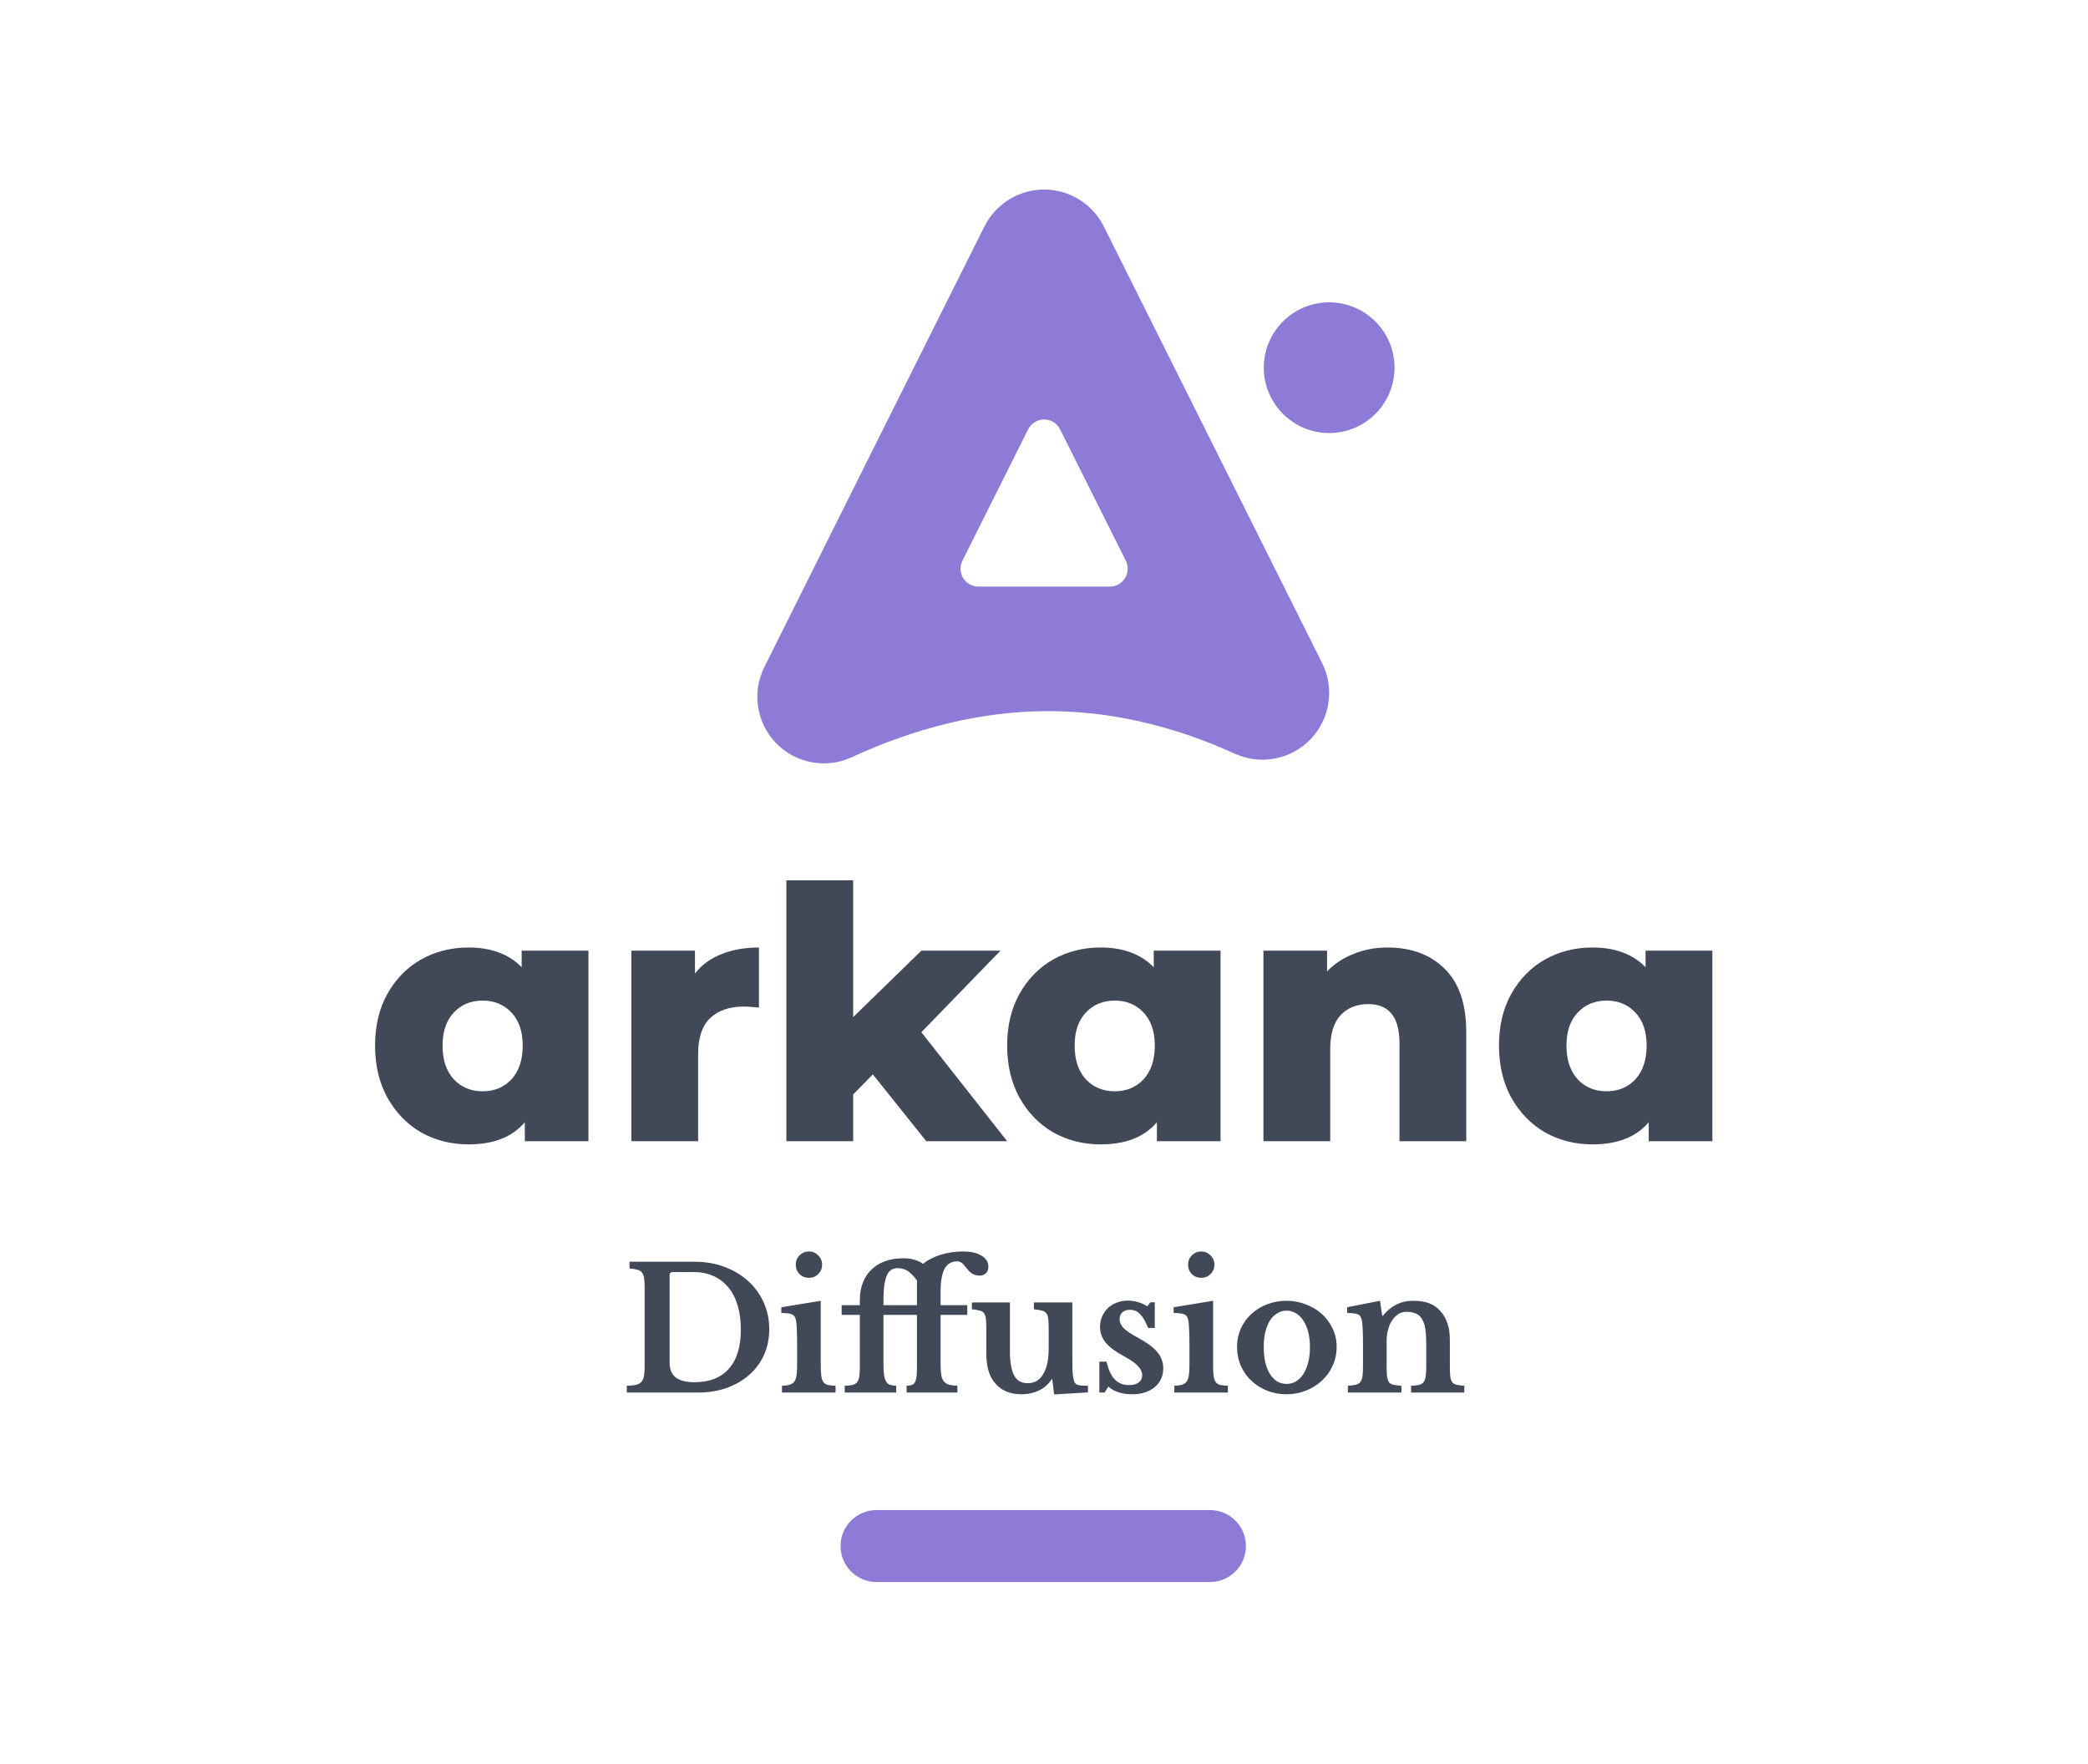<?xml version="1.0" encoding="UTF-8" standalone="no"?>
<!DOCTYPE svg PUBLIC "-//W3C//DTD SVG 1.1//EN" "http://www.w3.org/Graphics/SVG/1.1/DTD/svg11.dtd">
<svg width="3429px" height="2897px" version="1.1" xmlns="http://www.w3.org/2000/svg" xmlns:xlink="http://www.w3.org/1999/xlink" xml:space="preserve" xmlns:serif="http://www.serif.com/" style="fill-rule:evenodd;clip-rule:evenodd;stroke-linejoin:round;stroke-miterlimit:2;">
    <g transform="matrix(1,0,0,1,-28214.6,-22931.8)">
        <g id="Artboard3" transform="matrix(1,0,0,1,93.754,-58.48)">
            <rect x="28120.8" y="22990.3" width="3428.13" height="2896.47" style="fill:none;"/>
            <g transform="matrix(1,0,0,1,25484.7,10573.5)">
                <g transform="matrix(2.742,0,0,2.742,2262.65,13485)">
                    <path d="M488.647,179.776L488.647,293.895L450.537,293.895L450.537,282.525C443.098,291.368 431.868,295.79 416.849,295.79C406.462,295.79 396.987,293.404 388.425,288.631C380.003,283.718 373.265,276.77 368.212,267.787C363.299,258.803 360.842,248.416 360.842,236.625C360.842,224.834 363.299,214.517 368.212,205.674C373.265,196.69 380.003,189.812 388.425,185.04C396.987,180.267 406.462,177.881 416.849,177.881C430.324,177.881 440.922,181.811 448.642,189.672L448.642,179.776L488.647,179.776ZM425.271,263.997C432.29,263.997 438.045,261.61 442.536,256.838C447.028,251.925 449.274,245.187 449.274,236.625C449.274,228.203 447.028,221.606 442.536,216.833C438.045,212.061 432.29,209.674 425.271,209.674C418.253,209.674 412.498,212.061 408.006,216.833C403.514,221.606 401.268,228.203 401.268,236.625C401.268,245.187 403.514,251.925 408.006,256.838C412.498,261.61 418.253,263.997 425.271,263.997Z" style="fill:rgb(65,72,88);fill-rule:nonzero;"/>
                    <path d="M552.445,193.462C556.515,188.268 561.779,184.408 568.236,181.881C574.833,179.214 582.343,177.881 590.765,177.881L590.765,213.885C587.115,213.464 584.097,213.254 581.711,213.254C573.149,213.254 566.411,215.57 561.498,220.202C556.726,224.834 554.339,231.923 554.339,241.468L554.339,293.895L514.335,293.895L514.335,179.776L552.445,179.776L552.445,193.462Z" style="fill:rgb(65,72,88);fill-rule:nonzero;"/>
                    <path d="M658.984,253.89L647.193,265.892L647.193,293.895L607.188,293.895L607.188,137.666L647.193,137.666L647.193,219.57L688.04,179.776L735.414,179.776L688.04,228.624L739.415,293.895L690.988,293.895L658.984,253.89Z" style="fill:rgb(65,72,88);fill-rule:nonzero;"/>
                    <path d="M867.22,179.776L867.22,293.895L829.11,293.895L829.11,282.525C821.67,291.368 810.441,295.79 795.421,295.79C785.034,295.79 775.559,293.404 766.997,288.631C758.575,283.718 751.837,276.77 746.784,267.787C741.871,258.803 739.415,248.416 739.415,236.625C739.415,224.834 741.871,214.517 746.784,205.674C751.837,196.69 758.575,189.812 766.997,185.04C775.559,180.267 785.034,177.881 795.421,177.881C808.897,177.881 819.494,181.811 827.215,189.672L827.215,179.776L867.22,179.776ZM803.843,263.997C810.862,263.997 816.617,261.61 821.109,256.838C825.6,251.925 827.846,245.187 827.846,236.625C827.846,228.203 825.6,221.606 821.109,216.833C816.617,212.061 810.862,209.674 803.843,209.674C796.825,209.674 791.07,212.061 786.578,216.833C782.086,221.606 779.841,228.203 779.841,236.625C779.841,245.187 782.086,251.925 786.578,256.838C791.07,261.61 796.825,263.997 803.843,263.997Z" style="fill:rgb(65,72,88);fill-rule:nonzero;"/>
                    <path d="M967.232,177.881C981.409,177.881 992.779,182.092 1001.34,190.514C1010.04,198.936 1014.39,211.639 1014.39,228.624L1014.39,293.895L974.39,293.895L974.39,235.151C974.39,219.57 968.144,211.78 955.651,211.78C948.773,211.78 943.229,214.026 939.018,218.517C934.947,223.009 932.912,229.747 932.912,238.73L932.912,293.895L892.907,293.895L892.907,179.776L931.017,179.776L931.017,192.198C935.509,187.566 940.843,184.057 947.019,181.671C953.195,179.144 959.933,177.881 967.232,177.881Z" style="fill:rgb(65,72,88);fill-rule:nonzero;"/>
                    <path d="M1161.78,179.776L1161.78,293.895L1123.67,293.895L1123.67,282.525C1116.23,291.368 1105,295.79 1089.98,295.79C1079.6,295.79 1070.12,293.404 1061.56,288.631C1053.14,283.718 1046.4,276.77 1041.35,267.787C1036.43,258.803 1033.98,248.416 1033.98,236.625C1033.98,224.834 1036.43,214.517 1041.35,205.674C1046.4,196.69 1053.14,189.812 1061.56,185.04C1070.12,180.267 1079.6,177.881 1089.98,177.881C1103.46,177.881 1114.06,181.811 1121.78,189.672L1121.78,179.776L1161.78,179.776ZM1098.4,263.997C1105.42,263.997 1111.18,261.61 1115.67,256.838C1120.16,251.925 1122.41,245.187 1122.41,236.625C1122.41,228.203 1120.16,221.606 1115.67,216.833C1111.18,212.061 1105.42,209.674 1098.4,209.674C1091.39,209.674 1085.63,212.061 1081.14,216.833C1076.65,221.606 1074.4,228.203 1074.4,236.625C1074.4,245.187 1076.65,251.925 1081.14,256.838C1085.63,261.61 1091.39,263.997 1098.4,263.997Z" style="fill:rgb(65,72,88);fill-rule:nonzero;"/>
                </g>
                <g transform="matrix(6.506,0,0,6.506,-8926.41,1167.47)">
                    <path d="M2025.71,1786.22C2028.56,1780.52 2034.39,1776.91 2040.77,1776.91C2047.15,1776.91 2052.98,1780.52 2055.83,1786.22L2110.95,1896.45C2114.12,1902.81 2112.97,1910.48 2108.06,1915.62C2103.14,1920.76 2095.53,1922.26 2089.04,1919.37C2072.96,1912.04 2056.87,1908.4 2040.77,1908.57C2024.55,1908.74 2008.33,1912.77 1992.12,1920.24C1985.64,1923.19 1978.01,1921.73 1973.08,1916.61C1968.14,1911.49 1966.97,1903.81 1970.15,1897.45C1988.21,1861.21 2010.99,1815.66 2025.71,1786.22ZM2036.72,1837.46L2020.15,1870.59C2019.45,1871.99 2019.53,1873.66 2020.35,1874.99C2021.18,1876.33 2022.63,1877.14 2024.21,1877.14L2057.33,1877.14C2058.9,1877.14 2060.36,1876.33 2061.19,1874.99C2062.01,1873.66 2062.09,1871.99 2061.39,1870.59L2044.82,1837.46C2044.05,1835.92 2042.49,1834.95 2040.77,1834.95C2039.05,1834.95 2037.49,1835.92 2036.72,1837.46ZM2112.72,1805.38C2121.83,1805.38 2129.22,1812.77 2129.22,1821.88C2129.22,1830.98 2121.83,1838.37 2112.72,1838.37C2103.62,1838.37 2096.22,1830.98 2096.22,1821.88C2096.22,1812.77 2103.62,1805.38 2112.72,1805.38ZM2091.71,2119.3L2091.71,2119.31C2091.71,2124.33 2087.64,2128.39 2082.62,2128.39L1998.48,2128.39C1993.46,2128.39 1989.39,2124.33 1989.39,2119.31L1989.39,2119.3C1989.39,2114.28 1993.46,2110.22 1998.48,2110.22L2082.62,2110.22C2087.64,2110.22 2091.71,2114.28 2091.71,2119.3Z" style="fill:rgb(142,122,215);"/>
                </g>
                <g transform="matrix(1.37,0,0,1.37,2993.43,14301)">
                    <path d="M490.558,293.895L490.558,285.745C495.04,285.609 498.64,285.269 501.357,284.726C504.21,284.046 506.383,282.892 507.877,281.262C509.508,279.496 510.594,277.186 511.138,274.334C511.681,271.345 511.953,267.406 511.953,262.516L511.953,168.377C511.953,163.623 511.749,159.819 511.341,156.967C510.934,153.978 510.051,151.669 508.692,150.039C507.334,148.273 505.432,147.118 502.987,146.575C500.678,145.895 497.621,145.42 493.818,145.148L493.818,136.998L571.248,136.998C584.288,136.998 596.31,139.035 607.314,143.111C618.317,147.186 627.826,152.823 635.84,160.023C643.855,167.223 650.104,175.781 654.586,185.697C659.069,195.614 661.311,206.413 661.311,218.095C661.311,229.234 659.205,239.49 654.994,248.863C650.783,258.101 644.874,266.047 637.267,272.704C629.795,279.36 620.762,284.59 610.166,288.393C599.706,292.061 588.16,293.895 575.527,293.895L490.558,293.895ZM545.37,149.427C543.06,149.427 541.906,150.582 541.906,152.891L541.906,258.237C541.906,266.115 544.351,271.957 549.241,275.76C554.132,279.564 561.671,281.466 571.859,281.466C589.654,281.466 603.306,276.1 612.815,265.368C622.46,254.637 627.282,239.015 627.282,218.503C627.282,207.636 625.992,197.923 623.411,189.365C620.83,180.807 617.094,173.607 612.204,167.766C607.314,161.789 601.337,157.238 594.273,154.114C587.345,150.99 579.534,149.427 570.84,149.427L545.37,149.427Z" style="fill:rgb(65,72,88);fill-rule:nonzero;"/>
                    <path d="M723.051,260.478C723.051,265.912 723.254,270.259 723.662,273.519C724.069,276.779 724.885,279.292 726.107,281.058C727.33,282.824 729.096,284.046 731.405,284.726C733.714,285.269 736.839,285.609 740.778,285.745L740.778,293.895L676.593,293.895L676.593,285.745C680.396,285.609 683.453,285.201 685.762,284.522C688.207,283.707 690.041,282.484 691.264,280.854C692.622,279.088 693.505,276.711 693.913,273.723C694.456,270.598 694.728,266.659 694.728,261.904L694.728,236.842C694.728,228.963 694.592,222.51 694.32,217.484C694.048,212.322 693.709,208.79 693.301,206.888C692.622,203.492 691.06,201.251 688.615,200.164C686.306,199.078 682.026,198.534 675.778,198.534L675.778,191.606L723.051,183.863L723.051,260.478ZM693.098,140.666C693.098,136.183 694.592,132.447 697.58,129.459C700.705,126.334 704.44,124.772 708.787,124.772C713.27,124.772 717.006,126.334 719.994,129.459C723.119,132.447 724.681,136.183 724.681,140.666C724.681,145.013 723.119,148.748 719.994,151.873C717.006,154.861 713.27,156.355 708.787,156.355C704.44,156.355 700.705,154.861 697.58,151.873C694.592,148.748 693.098,145.013 693.098,140.666Z" style="fill:rgb(65,72,88);fill-rule:nonzero;"/>
                    <path d="M798.239,260.07C798.239,265.097 798.443,269.24 798.85,272.5C799.394,275.76 800.209,278.409 801.295,280.447C802.382,282.348 803.876,283.707 805.778,284.522C807.816,285.201 810.397,285.609 813.521,285.745L813.521,293.895L751.781,293.895L751.781,285.745C755.856,285.609 759.049,285.269 761.358,284.726C763.803,284.046 765.637,282.892 766.86,281.262C768.082,279.496 768.897,277.119 769.305,274.13C769.712,271.006 769.916,266.863 769.916,261.701L769.916,200.776L748.113,200.776L748.113,189.161L769.916,189.161L769.916,182.641C769.916,175.034 771.139,168.174 773.584,162.061C776.029,155.812 779.493,150.582 783.976,146.371C788.458,142.024 793.892,138.696 800.277,136.387C806.661,134.077 813.861,132.923 821.876,132.923C827.037,132.923 831.384,133.466 834.916,134.553C838.584,135.504 842.184,137.202 845.716,139.647C848.161,137.473 851.149,135.504 854.681,133.738C858.213,131.836 862.085,130.206 866.296,128.847C870.507,127.489 874.922,126.47 879.54,125.791C884.159,125.112 888.778,124.772 893.396,124.772C902.769,124.772 910.173,126.402 915.606,129.662C921.176,132.923 923.961,137.337 923.961,142.907C923.961,146.575 922.942,149.292 920.904,151.057C918.866,152.823 916.489,153.706 913.772,153.706C910.512,153.706 907.66,153.027 905.214,151.669C902.769,150.31 900.528,148.273 898.49,145.556C895.773,142.024 893.6,139.647 891.97,138.424C890.34,137.202 888.506,136.59 886.468,136.59C883.616,136.59 880.967,137.202 878.521,138.424C876.076,139.511 873.971,141.481 872.205,144.333C870.439,147.186 869.08,150.99 868.13,155.744C867.179,160.363 866.703,166.204 866.703,173.268L866.703,189.161L898.694,189.161L898.694,200.776L866.703,200.776L866.703,260.07C866.703,265.232 866.975,269.444 867.518,272.704C868.062,275.964 869.08,278.545 870.575,280.447C872.205,282.348 874.31,283.707 876.891,284.522C879.472,285.201 882.801,285.609 886.876,285.745L886.876,293.895L825.951,293.895L825.951,285.745C828.668,285.609 830.841,285.269 832.471,284.726C834.101,284.046 835.324,282.824 836.139,281.058C837.09,279.292 837.701,276.915 837.973,273.926C838.244,270.802 838.38,266.727 838.38,261.701L838.38,200.776L798.239,200.776L798.239,260.07ZM838.38,189.161L838.38,159.412C833.897,153.435 829.89,149.495 826.358,147.594C822.962,145.692 819.295,144.741 815.355,144.741C808.835,144.741 804.352,147.933 801.907,154.318C799.462,160.702 798.239,169.736 798.239,181.418L798.239,189.161L838.38,189.161Z" style="fill:rgb(65,72,88);fill-rule:nonzero;"/>
                    <path d="M996.296,219.318C996.296,213.884 996.16,209.605 995.889,206.481C995.617,203.221 994.87,200.776 993.647,199.145C992.425,197.379 990.591,196.225 988.146,195.681C985.836,195.002 982.644,194.459 978.569,194.051L978.569,185.901L1024.62,185.901L1024.62,247.641C1024.62,255.927 1024.69,262.448 1024.82,267.202C1025.1,271.821 1025.5,275.285 1026.05,277.594C1026.45,279.36 1026.93,280.786 1027.47,281.873C1028.02,282.824 1028.9,283.639 1030.12,284.318C1031.34,284.862 1032.97,285.269 1035.01,285.541C1037.18,285.677 1039.97,285.745 1043.37,285.745L1043.37,293.691L1002.82,296.136L1000.58,278.002L999.76,278.002C996.228,283.707 991.27,288.122 984.886,291.246C978.501,294.37 971.369,295.933 963.49,295.933C948.955,295.933 937.884,290.771 930.277,280.447C924.436,272.568 921.515,261.361 921.515,246.826L921.515,219.318C921.515,213.748 921.38,209.401 921.108,206.277C920.836,203.017 920.089,200.572 918.866,198.942C917.78,197.312 916.082,196.225 913.772,195.681C911.463,195.002 908.271,194.459 904.196,194.051L904.196,185.901L949.838,185.901L949.838,243.566C949.838,257.286 951.536,267.27 954.932,273.519C958.328,279.632 963.762,282.688 971.233,282.688C979.248,282.688 985.429,279.02 989.776,271.685C994.123,264.621 996.296,254.229 996.296,240.509L996.296,219.318Z" style="fill:rgb(65,72,88);fill-rule:nonzero;"/>
                    <path d="M1063.33,293.895L1057.02,293.895L1057.02,256.81L1065.58,256.81C1067.88,266.591 1071.21,273.723 1075.56,278.205C1079.91,282.688 1085.54,284.929 1092.47,284.929C1097.5,284.929 1101.37,283.911 1104.09,281.873C1106.94,279.7 1108.37,276.779 1108.37,273.111C1108.37,269.308 1106.67,265.64 1103.27,262.108C1099.88,258.44 1094.37,254.569 1086.77,250.494C1076.44,244.924 1069.04,239.423 1064.56,233.989C1060.07,228.419 1057.83,222.171 1057.83,215.243C1057.83,210.76 1058.65,206.617 1060.28,202.813C1062.04,198.874 1064.35,195.478 1067.21,192.625C1070.19,189.772 1073.73,187.599 1077.8,186.105C1081.88,184.475 1086.29,183.659 1091.05,183.659C1095.26,183.659 1099.4,184.271 1103.48,185.493C1107.69,186.716 1111.35,188.414 1114.48,190.587L1118.15,185.697L1123.44,185.697L1123.44,216.465L1115.5,216.465C1112.37,208.722 1109.11,203.153 1105.72,199.757C1102.46,196.361 1098.45,194.663 1093.69,194.663C1089.89,194.663 1086.84,195.681 1084.53,197.719C1082.35,199.757 1081.27,202.474 1081.27,205.87C1081.27,209.673 1082.89,213.273 1086.16,216.669C1089.55,220.065 1095.12,223.801 1102.86,227.876C1108.3,230.864 1112.98,233.785 1116.92,236.638C1120.86,239.49 1124.06,242.411 1126.5,245.4C1128.95,248.252 1130.71,251.309 1131.8,254.569C1133.02,257.693 1133.63,261.089 1133.63,264.757C1133.63,269.511 1132.75,273.79 1130.98,277.594C1129.22,281.398 1126.7,284.658 1123.44,287.375C1120.18,290.091 1116.24,292.197 1111.63,293.691C1107.14,295.186 1102.12,295.933 1096.55,295.933C1090.71,295.933 1085.27,295.186 1080.25,293.691C1075.22,292.061 1071.08,289.752 1067.82,286.763L1063.33,293.895Z" style="fill:rgb(65,72,88);fill-rule:nonzero;"/>
                    <path d="M1193.34,260.478C1193.34,265.912 1193.54,270.259 1193.95,273.519C1194.35,276.779 1195.17,279.292 1196.39,281.058C1197.61,282.824 1199.38,284.046 1201.69,284.726C1204,285.269 1207.12,285.609 1211.06,285.745L1211.06,293.895L1146.88,293.895L1146.88,285.745C1150.68,285.609 1153.74,285.201 1156.05,284.522C1158.49,283.707 1160.33,282.484 1161.55,280.854C1162.91,279.088 1163.79,276.711 1164.2,273.723C1164.74,270.598 1165.01,266.659 1165.01,261.904L1165.01,236.842C1165.01,228.963 1164.88,222.51 1164.6,217.484C1164.33,212.322 1163.99,208.79 1163.59,206.888C1162.91,203.492 1161.34,201.251 1158.9,200.164C1156.59,199.078 1152.31,198.534 1146.06,198.534L1146.06,191.606L1193.34,183.863L1193.34,260.478ZM1163.38,140.666C1163.38,136.183 1164.88,132.447 1167.86,129.459C1170.99,126.334 1174.72,124.772 1179.07,124.772C1183.55,124.772 1187.29,126.334 1190.28,129.459C1193.4,132.447 1194.96,136.183 1194.96,140.666C1194.96,145.013 1193.4,148.748 1190.28,151.873C1187.29,154.861 1183.55,156.355 1179.07,156.355C1174.72,156.355 1170.99,154.861 1167.86,151.873C1164.88,148.748 1163.38,145.013 1163.38,140.666Z" style="fill:rgb(65,72,88);fill-rule:nonzero;"/>
                    <path d="M1281.36,183.863C1289.51,183.863 1297.19,185.29 1304.38,188.142C1311.72,190.859 1318.11,194.663 1323.54,199.553C1329.11,204.443 1333.45,210.284 1336.58,217.077C1339.84,223.733 1341.47,231.068 1341.47,239.083C1341.47,247.369 1339.84,254.976 1336.58,261.904C1333.45,268.832 1329.11,274.809 1323.54,279.835C1318.11,284.862 1311.72,288.801 1304.38,291.654C1297.19,294.506 1289.51,295.933 1281.36,295.933C1273.35,295.933 1265.74,294.574 1258.54,291.857C1251.34,289.005 1245.02,285.065 1239.59,280.039C1234.15,275.013 1229.88,269.036 1226.75,262.108C1223.63,255.044 1222.07,247.369 1222.07,239.083C1222.07,231.068 1223.63,223.665 1226.75,216.873C1229.88,210.081 1234.15,204.24 1239.59,199.349C1245.02,194.459 1251.34,190.655 1258.54,187.939C1265.74,185.222 1273.35,183.863 1281.36,183.863ZM1281.36,195.681C1277.29,195.681 1273.55,196.768 1270.15,198.942C1266.76,200.979 1263.84,203.9 1261.39,207.703C1259.08,211.507 1257.25,216.126 1255.89,221.559C1254.67,226.857 1254.06,232.766 1254.06,239.287C1254.06,246.079 1254.67,252.192 1255.89,257.625C1257.25,263.059 1259.08,267.678 1261.39,271.481C1263.84,275.285 1266.69,278.273 1269.95,280.447C1273.35,282.484 1277.15,283.503 1281.36,283.503C1285.57,283.503 1289.38,282.484 1292.77,280.447C1296.3,278.273 1299.29,275.285 1301.74,271.481C1304.18,267.542 1306.08,262.855 1307.44,257.422C1308.8,251.988 1309.48,245.943 1309.48,239.287C1309.48,232.766 1308.8,226.857 1307.44,221.559C1306.08,216.261 1304.18,211.711 1301.74,207.907C1299.29,203.968 1296.3,200.979 1292.77,198.942C1289.38,196.768 1285.57,195.681 1281.36,195.681Z" style="fill:rgb(65,72,88);fill-rule:nonzero;"/>
                    <path d="M1401.38,260.682C1401.38,266.251 1401.51,270.666 1401.78,273.926C1402.19,277.051 1402.94,279.496 1404.03,281.262C1405.25,282.892 1407.01,283.979 1409.32,284.522C1411.77,285.065 1415.03,285.473 1419.1,285.745L1419.1,293.895L1354.92,293.895L1354.92,285.745C1358.86,285.473 1361.98,285.065 1364.29,284.522C1366.74,283.979 1368.57,282.892 1369.79,281.262C1371.15,279.632 1372.03,277.322 1372.44,274.334C1372.85,271.345 1373.05,267.27 1373.05,262.108L1373.05,236.638C1373.05,228.623 1372.92,222.171 1372.65,217.28C1372.37,212.254 1372.03,208.858 1371.63,207.092C1371.22,205.326 1370.68,203.9 1370,202.813C1369.32,201.591 1368.3,200.708 1366.94,200.164C1365.58,199.485 1363.88,199.078 1361.85,198.942C1359.81,198.67 1357.23,198.534 1354.1,198.534L1354.1,191.606L1393.43,183.863L1396.08,201.794L1396.89,201.794C1401.38,196.089 1406.67,191.674 1412.79,188.55C1418.9,185.425 1425.62,183.863 1432.96,183.863C1441.65,183.863 1448.65,185.086 1453.95,187.531C1459.38,189.84 1464.2,193.78 1468.41,199.349C1470.72,202.474 1472.76,206.549 1474.53,211.575C1476.29,216.465 1477.18,223.257 1477.18,231.951L1477.18,260.682C1477.18,266.251 1477.31,270.666 1477.58,273.926C1477.99,277.051 1478.74,279.496 1479.83,281.262C1481.05,282.892 1482.81,283.979 1485.12,284.522C1487.43,285.065 1490.56,285.473 1494.5,285.745L1494.5,293.895L1430.72,293.895L1430.72,285.745C1434.79,285.609 1437.99,285.269 1440.3,284.726C1442.74,284.046 1444.57,282.892 1445.8,281.262C1447.02,279.632 1447.83,277.322 1448.24,274.334C1448.65,271.209 1448.85,267.134 1448.85,262.108L1448.85,234.396C1448.85,227.468 1448.44,221.627 1447.63,216.873C1446.82,212.118 1445.46,208.315 1443.56,205.462C1441.79,202.474 1439.41,200.368 1436.42,199.145C1433.43,197.787 1429.7,197.108 1425.22,197.108C1420.87,197.108 1417.13,198.33 1414.01,200.776C1410.88,203.221 1408.17,206.617 1405.86,210.964C1404.64,213.409 1403.55,216.601 1402.6,220.541C1401.78,224.344 1401.38,228.351 1401.38,232.562L1401.38,260.682Z" style="fill:rgb(65,72,88);fill-rule:nonzero;"/>
                </g>
            </g>
        </g>
    </g>
</svg>
